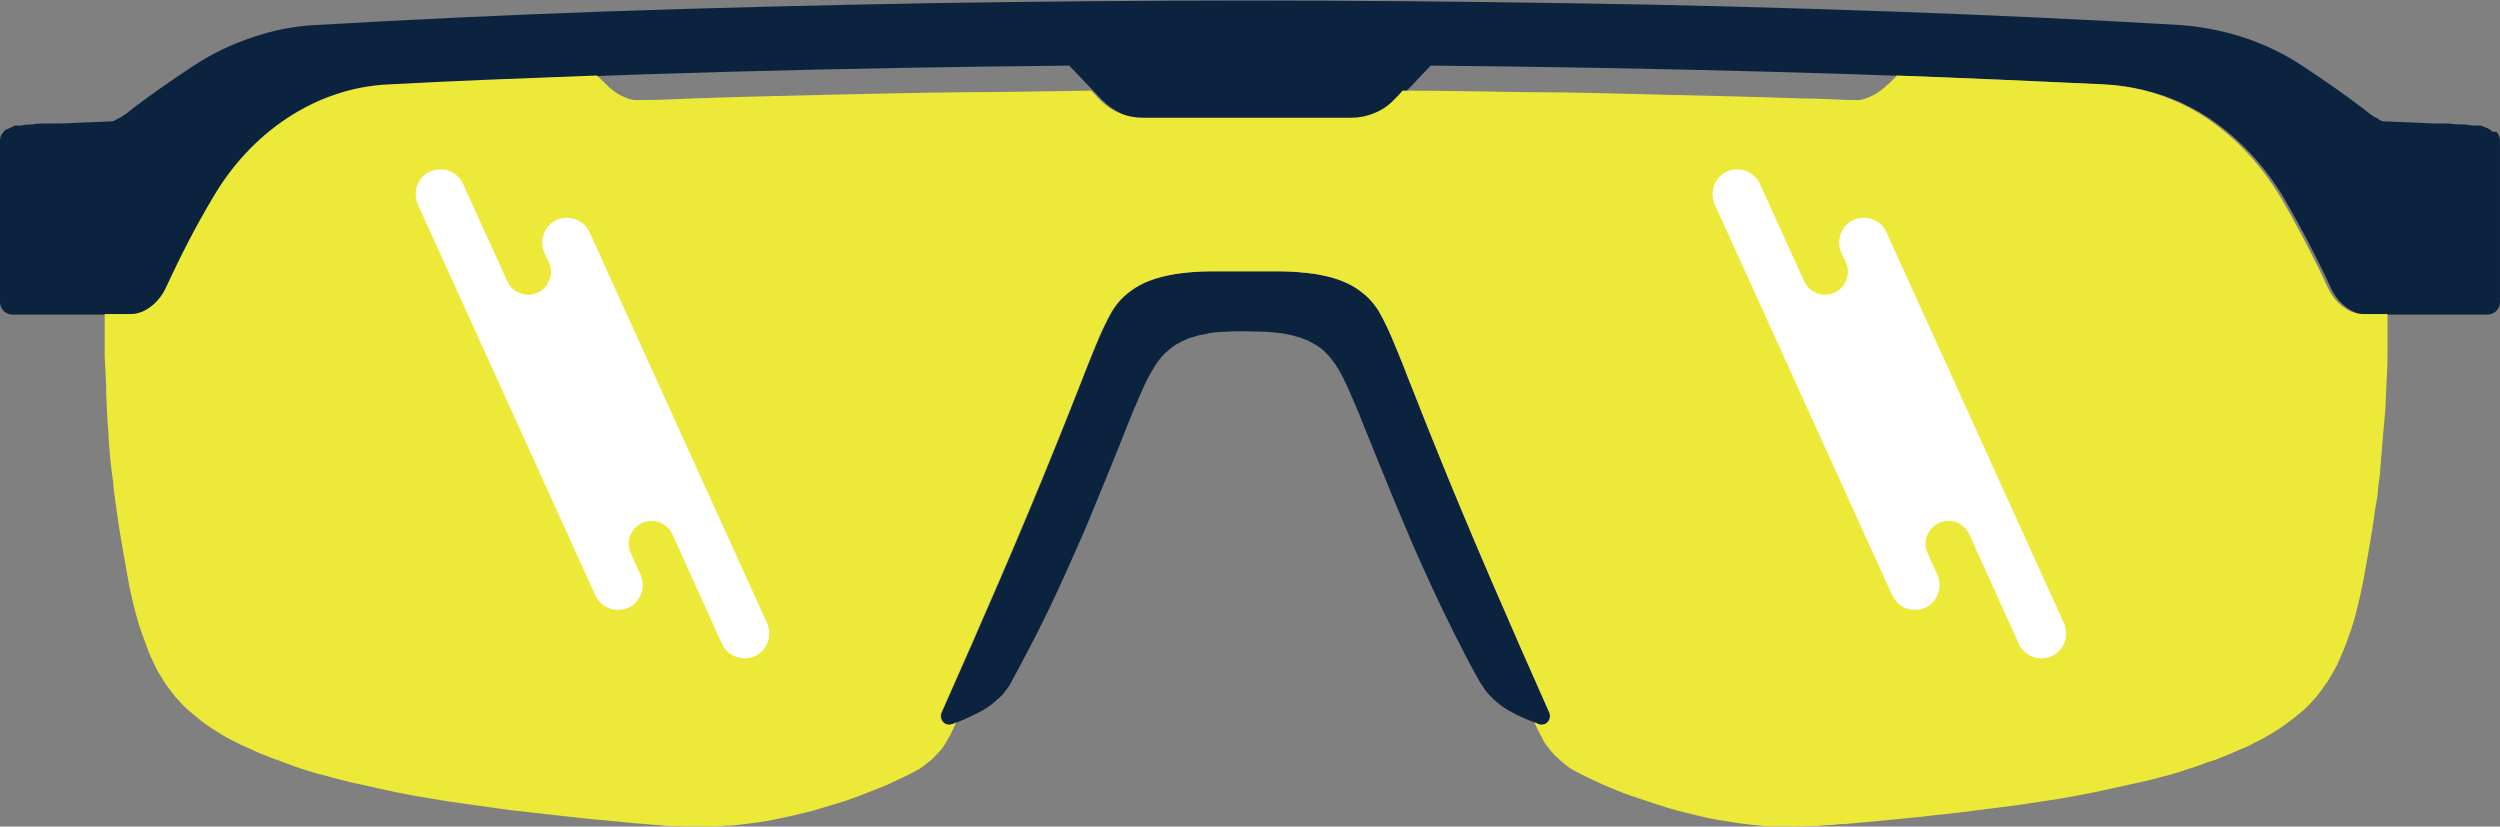 <svg viewBox="0 0 48 15.87" xmlns="http://www.w3.org/2000/svg" data-name="Layer 2" id="Layer_2">
  <rect x="0" y="0" width="48" height="15.87" fill="#808080" stroke="none"/>
  <defs>
    <style>
      .cls-1 {
        fill: #ede939;
      }

      .cls-2 {
        fill: #fff;
      }

      .cls-3 {
        fill: #0c2340;
      }
    </style>
  </defs>
  <g data-name="Layer 1" id="Layer_1-2">
    <g>
      <path d="M23.93,6.36c-.14,0-.28,0-.41.01-.14,0-.28.02-.41.05-.07.01-.14.03-.2.05-.05.01-.1.03-.14.05-.03.01-.06.03-.09.04-.03.02-.06.03-.09.05,0,0-.01,0-.02.01-.08.05-.14.11-.21.17-.13.13-.22.29-.31.45,0,.01-.02.03-.02.04-.08.16-.15.32-.22.49-.03.06-.05.12-.08.19-.05.13-.11.26-.16.4-.14.36-.29.71-.43,1.06-.15.36-.29.72-.45,1.07-.25.57-.5,1.12-.78,1.67-.16.31-.32.62-.49.93-.03.06-.07.12-.12.18-.04.06-.09.11-.15.16-.11.1-.23.19-.36.25-.05.03-.11.05-.16.08-.04.02-.08.03-.11.05-.07.03-.15.06-.22.09-.11.05-.23-.03-.23-.15,0,0,0-.04.01-.06.72-1.62,1.54-3.49,2.2-5.14.2-.49.31-.79.51-1.28.08-.22.17-.43.26-.65.08-.2.2-.46.31-.65.07-.11.14-.2.24-.29.09-.08.19-.15.3-.21.21-.11.44-.17.68-.21.22-.04.45-.05.68-.05h.66-.01.66c.23,0,.45.02.68.05.23.04.47.1.68.21.11.06.21.13.3.21.09.09.17.18.24.29.11.19.23.45.31.65.09.21.17.43.26.65.19.49.31.79.51,1.28.66,1.64,1.48,3.52,2.2,5.14,0,.02.01.06.01.06,0,.12-.12.2-.23.15-.07-.03-.15-.06-.22-.09-.04-.02-.07-.03-.11-.05-.05-.02-.11-.05-.16-.08-.13-.06-.25-.15-.36-.25-.05-.05-.1-.1-.15-.16-.04-.06-.08-.12-.12-.18-.17-.3-.33-.61-.49-.93-.27-.54-.53-1.1-.78-1.67-.15-.35-.3-.71-.45-1.07-.14-.35-.29-.71-.43-1.06-.05-.13-.11-.26-.16-.4-.03-.06-.05-.12-.08-.19-.07-.16-.14-.33-.22-.49,0-.01-.02-.03-.02-.04-.08-.16-.18-.32-.31-.45-.06-.07-.13-.12-.21-.17,0,0-.01,0-.02-.01-.03-.02-.06-.03-.09-.05s-.06-.03-.09-.04c-.05-.02-.09-.04-.14-.05-.07-.02-.13-.04-.2-.05-.13-.03-.27-.04-.41-.05-.14,0-.28-.01-.41-.01" class="cls-3"></path>
      <path d="M47.85,2.52s-.05-.04-.07-.05c-.05-.02-.1-.04-.15-.06h0s0,0-.02,0h-.11c-.06,0-.12-.02-.2-.02s-.18,0-.28-.02h-.3c-.38-.02-.52-.02-.94-.04h-.02s-.03,0-.05-.02c-.02,0-.04-.02-.05-.03l-.06-.03s-.04-.02-.06-.04c-.02,0-.04-.03-.06-.04-.02-.02-.04-.03-.06-.05-.38-.29-.78-.57-1.19-.84-.36-.24-.75-.43-1.15-.56s-.81-.21-1.23-.24c-1.72-.1-3.59-.19-5.57-.26-2-.07-4.1-.13-6.26-.16-1.99-.03-4.03-.05-6.06-.05h0c-2.04,0-4.07.02-6.06.05-2.16.04-4.27.09-6.26.16-1.98.07-3.85.16-5.57.26-.42.02-.83.1-1.23.24-.4.13-.79.32-1.15.56-.41.27-.81.55-1.19.84-.02.02-.04.03-.06.05s-.04.03-.06.04-.04.03-.06.04l-.06.03s-.04.02-.05.03c-.02,0-.03.02-.05.02h-.02c-.41.02-.55.02-.94.04h-.3c-.11,0-.2,0-.28.02-.08,0-.15,0-.2.02h-.13c-.05.02-.1.05-.15.07-.03,0-.05.03-.07.05-.05.05-.07.11-.07.17v3.1c0,.07.03.13.07.17.05.05.11.07.17.07h2.33c.16,0,.3-.07.42-.17.12-.1.21-.23.27-.37.27-.58.56-1.15.89-1.7.35-.6.83-1.13,1.42-1.52.59-.39,1.26-.62,1.96-.65,4.22-.22,8.77-.33,13-.37h0c.21.22.42.44.63.66.11.11.24.2.39.27.14.06.29.09.44.09h4.02c.15,0,.3-.03.44-.09.15-.06.28-.15.39-.27.21-.22.42-.44.63-.66h0c4.23.04,8.78.15,13,.37.71.04,1.38.26,1.96.65.58.39,1.06.92,1.42,1.52.32.55.62,1.12.89,1.7.06.14.15.27.27.37s.26.17.42.17h2.33c.07,0,.13-.03.17-.07.05-.05.07-.11.07-.17v-3.1c0-.07-.03-.13-.07-.17h-.08Z" class="cls-3"></path>
      <path d="M45.84,6.03v.08c0,.24,0,.49,0,.73,0,.24-.02.48-.03.73,0,.24-.03.48-.05.72-.02.24-.04.48-.06.72,0,.12-.03.24-.04.36,0,.12-.03.24-.05.36s-.03.24-.05.36l-.06.36c-.02.11-.04.22-.06.34-.02.11-.04.23-.06.34-.02.11-.05.22-.07.33-.03.11-.05.22-.08.33-.03.11-.06.22-.1.33s-.08.22-.12.33c-.05.11-.09.21-.14.32-.05.1-.11.2-.17.3-.05.07-.1.14-.15.21-.05.07-.1.13-.16.19-.05.06-.11.12-.17.17-.06.05-.12.1-.18.15-.12.09-.24.18-.37.26-.13.08-.25.15-.38.21-.09.05-.18.09-.28.13-.13.06-.25.11-.38.16-.06.03-.13.05-.2.07s-.13.05-.19.07c-.13.04-.26.09-.39.13s-.27.08-.4.11c-.13.04-.27.07-.41.1-.14.03-.27.06-.41.09s-.28.06-.41.09c-.14.03-.28.05-.42.08-.2.04-.41.07-.61.1-.26.04-.52.08-.78.11s-.53.07-.79.1c-.27.03-.53.06-.81.09-.27.03-.54.05-.82.08-.18.02-.36.03-.55.05-.09,0-.18.01-.27.02-.09,0-.18.01-.27.02-.18,0-.37.01-.55.01h-.28c-.09,0-.18,0-.28-.02-.15-.01-.29-.03-.44-.05-.13-.02-.25-.04-.38-.06-.12-.02-.25-.05-.37-.08s-.25-.06-.37-.09-.24-.07-.37-.11c-.18-.06-.36-.12-.54-.18s-.36-.14-.53-.21c-.18-.08-.35-.16-.52-.25-.08-.04-.16-.09-.23-.15-.07-.06-.14-.12-.2-.18-.06-.07-.12-.14-.17-.21-.02-.03-.04-.06-.05-.09-.03-.05-.05-.1-.08-.15-.03-.06-.05-.11-.08-.17.02,0,.05.02.07.03.11.05.23-.03.23-.15,0,0,0-.04-.01-.06-.72-1.62-1.54-3.49-2.2-5.14-.2-.49-.31-.79-.51-1.28-.08-.22-.17-.43-.26-.65-.08-.2-.2-.46-.31-.65-.07-.11-.14-.2-.24-.29-.09-.08-.19-.15-.3-.21-.21-.11-.44-.17-.68-.21-.22-.03-.45-.05-.68-.05h-1.32c-.23,0-.45.02-.68.05-.23.04-.47.1-.68.21-.11.06-.21.13-.3.21s-.17.18-.24.29c-.11.19-.23.45-.31.65-.09.21-.17.43-.26.65-.19.49-.31.79-.51,1.28-.66,1.64-1.48,3.52-2.2,5.14-.01.02-.01.06-.01.06,0,.12.12.2.23.15.02,0,.05-.02.07-.03-.03.06-.05.11-.08.17-.02.05-.05.1-.08.15-.02.03-.03.06-.05.09-.05.08-.11.15-.17.21-.06.07-.13.13-.2.18-.07.06-.15.11-.23.15-.17.09-.35.17-.52.25-.17.07-.35.14-.53.21s-.36.13-.54.18c-.12.04-.24.07-.37.11-.12.03-.25.06-.37.09s-.25.05-.37.08c-.13.02-.25.05-.38.06-.14.02-.29.04-.44.05-.09,0-.18.01-.27.02h-.28c-.18,0-.37,0-.55-.01-.09,0-.18,0-.28-.02-.09,0-.18-.01-.27-.02-.18-.01-.36-.03-.55-.05-.27-.02-.55-.05-.82-.08-.27-.03-.54-.06-.81-.09s-.53-.06-.79-.1-.52-.07-.78-.11c-.21-.03-.41-.07-.61-.1-.14-.03-.28-.05-.42-.08s-.28-.06-.41-.09c-.14-.03-.27-.06-.41-.09s-.27-.07-.4-.1c-.13-.04-.27-.07-.4-.11s-.26-.08-.39-.13c-.06-.02-.13-.05-.19-.07s-.13-.05-.19-.07c-.13-.05-.26-.1-.38-.16-.09-.04-.19-.08-.28-.13-.13-.06-.26-.13-.38-.21-.13-.08-.25-.16-.37-.26-.06-.05-.12-.1-.18-.15-.06-.05-.11-.11-.17-.17-.06-.06-.11-.12-.16-.19-.05-.06-.1-.13-.15-.21-.06-.1-.12-.19-.17-.3-.05-.1-.1-.21-.14-.32-.04-.11-.08-.22-.12-.33s-.07-.22-.1-.33-.06-.22-.08-.33c-.03-.11-.05-.22-.07-.33s-.04-.22-.06-.34c-.02-.11-.04-.22-.06-.34l-.06-.36c-.02-.12-.03-.24-.05-.36s-.03-.24-.05-.36c0-.12-.03-.24-.04-.36-.03-.24-.05-.48-.06-.72-.02-.24-.03-.48-.04-.72,0-.24-.02-.48-.03-.73,0-.24,0-.49,0-.73v-.08h.5c.16,0,.3-.07.42-.17.12-.1.21-.23.27-.37.27-.58.56-1.15.89-1.7.35-.6.83-1.13,1.42-1.52.59-.39,1.26-.62,1.96-.65,1.3-.07,2.64-.12,3.99-.17.09.08.2.19.25.24.05.04.1.08.15.11.05.03.11.06.17.08.04.02.09.03.14.04h.04c.06,0,.12,0,.19,0,.3,0,.6-.02.91-.03.84-.03,1.7-.05,2.57-.07.87-.02,1.75-.04,2.65-.05.8,0,1.61-.02,2.42-.03.05.05.1.1.15.16.11.11.24.21.39.27.14.06.29.09.44.09h4.02c.15,0,.3-.03.44-.09.15-.06.28-.15.39-.27.05-.05.1-.1.15-.16.81,0,1.62.02,2.42.03.89,0,1.78.03,2.65.05.87.02,1.73.04,2.58.07.3,0,.61.02.9.03.06,0,.13,0,.19,0h.04s.09-.02.14-.04c.06-.02.11-.05.17-.08.05-.03.1-.07.15-.11.06-.05.17-.15.25-.24,1.35.05,2.68.11,3.99.17.7.04,1.38.26,1.96.65.58.39,1.06.92,1.42,1.52.32.55.62,1.12.89,1.7.06.14.15.27.27.37s.26.17.42.17h.5,0Z" class="cls-1"></path>
    </g>
    <path d="M14.73,11.97l-3.41-7.51c-.11-.24-.39-.34-.63-.24-.24.11-.34.39-.24.63l.09.19c.1.22,0,.48-.22.58h0c-.22.1-.48,0-.58-.22l-.85-1.87c-.11-.24-.39-.34-.63-.24-.24.11-.34.39-.24.63l3.41,7.51c.08.17.25.28.43.28.07,0,.13-.01.2-.04.24-.11.34-.39.24-.63l-.19-.42c-.1-.22,0-.48.22-.58h0c.22-.1.48,0,.58.22l.95,2.1c.08.17.25.28.43.28.07,0,.13-.01.2-.04.24-.11.34-.39.24-.63Z" class="cls-2"></path>
    <path d="M39.63,11.97l-3.41-7.51c-.11-.24-.39-.34-.63-.24-.24.11-.34.39-.24.63l.09.19c.1.22,0,.48-.22.58h0c-.22.1-.48,0-.58-.22l-.85-1.87c-.11-.24-.39-.34-.63-.24-.24.11-.34.39-.24.63l3.41,7.51c.08.17.25.28.43.28.07,0,.13-.01.2-.04.24-.11.34-.39.24-.63l-.19-.42c-.1-.22,0-.48.22-.58h0c.22-.1.48,0,.58.22l.95,2.1c.08.17.25.28.43.28.07,0,.13-.01.2-.04.24-.11.34-.39.24-.63Z" class="cls-2"></path>
  </g>
</svg>